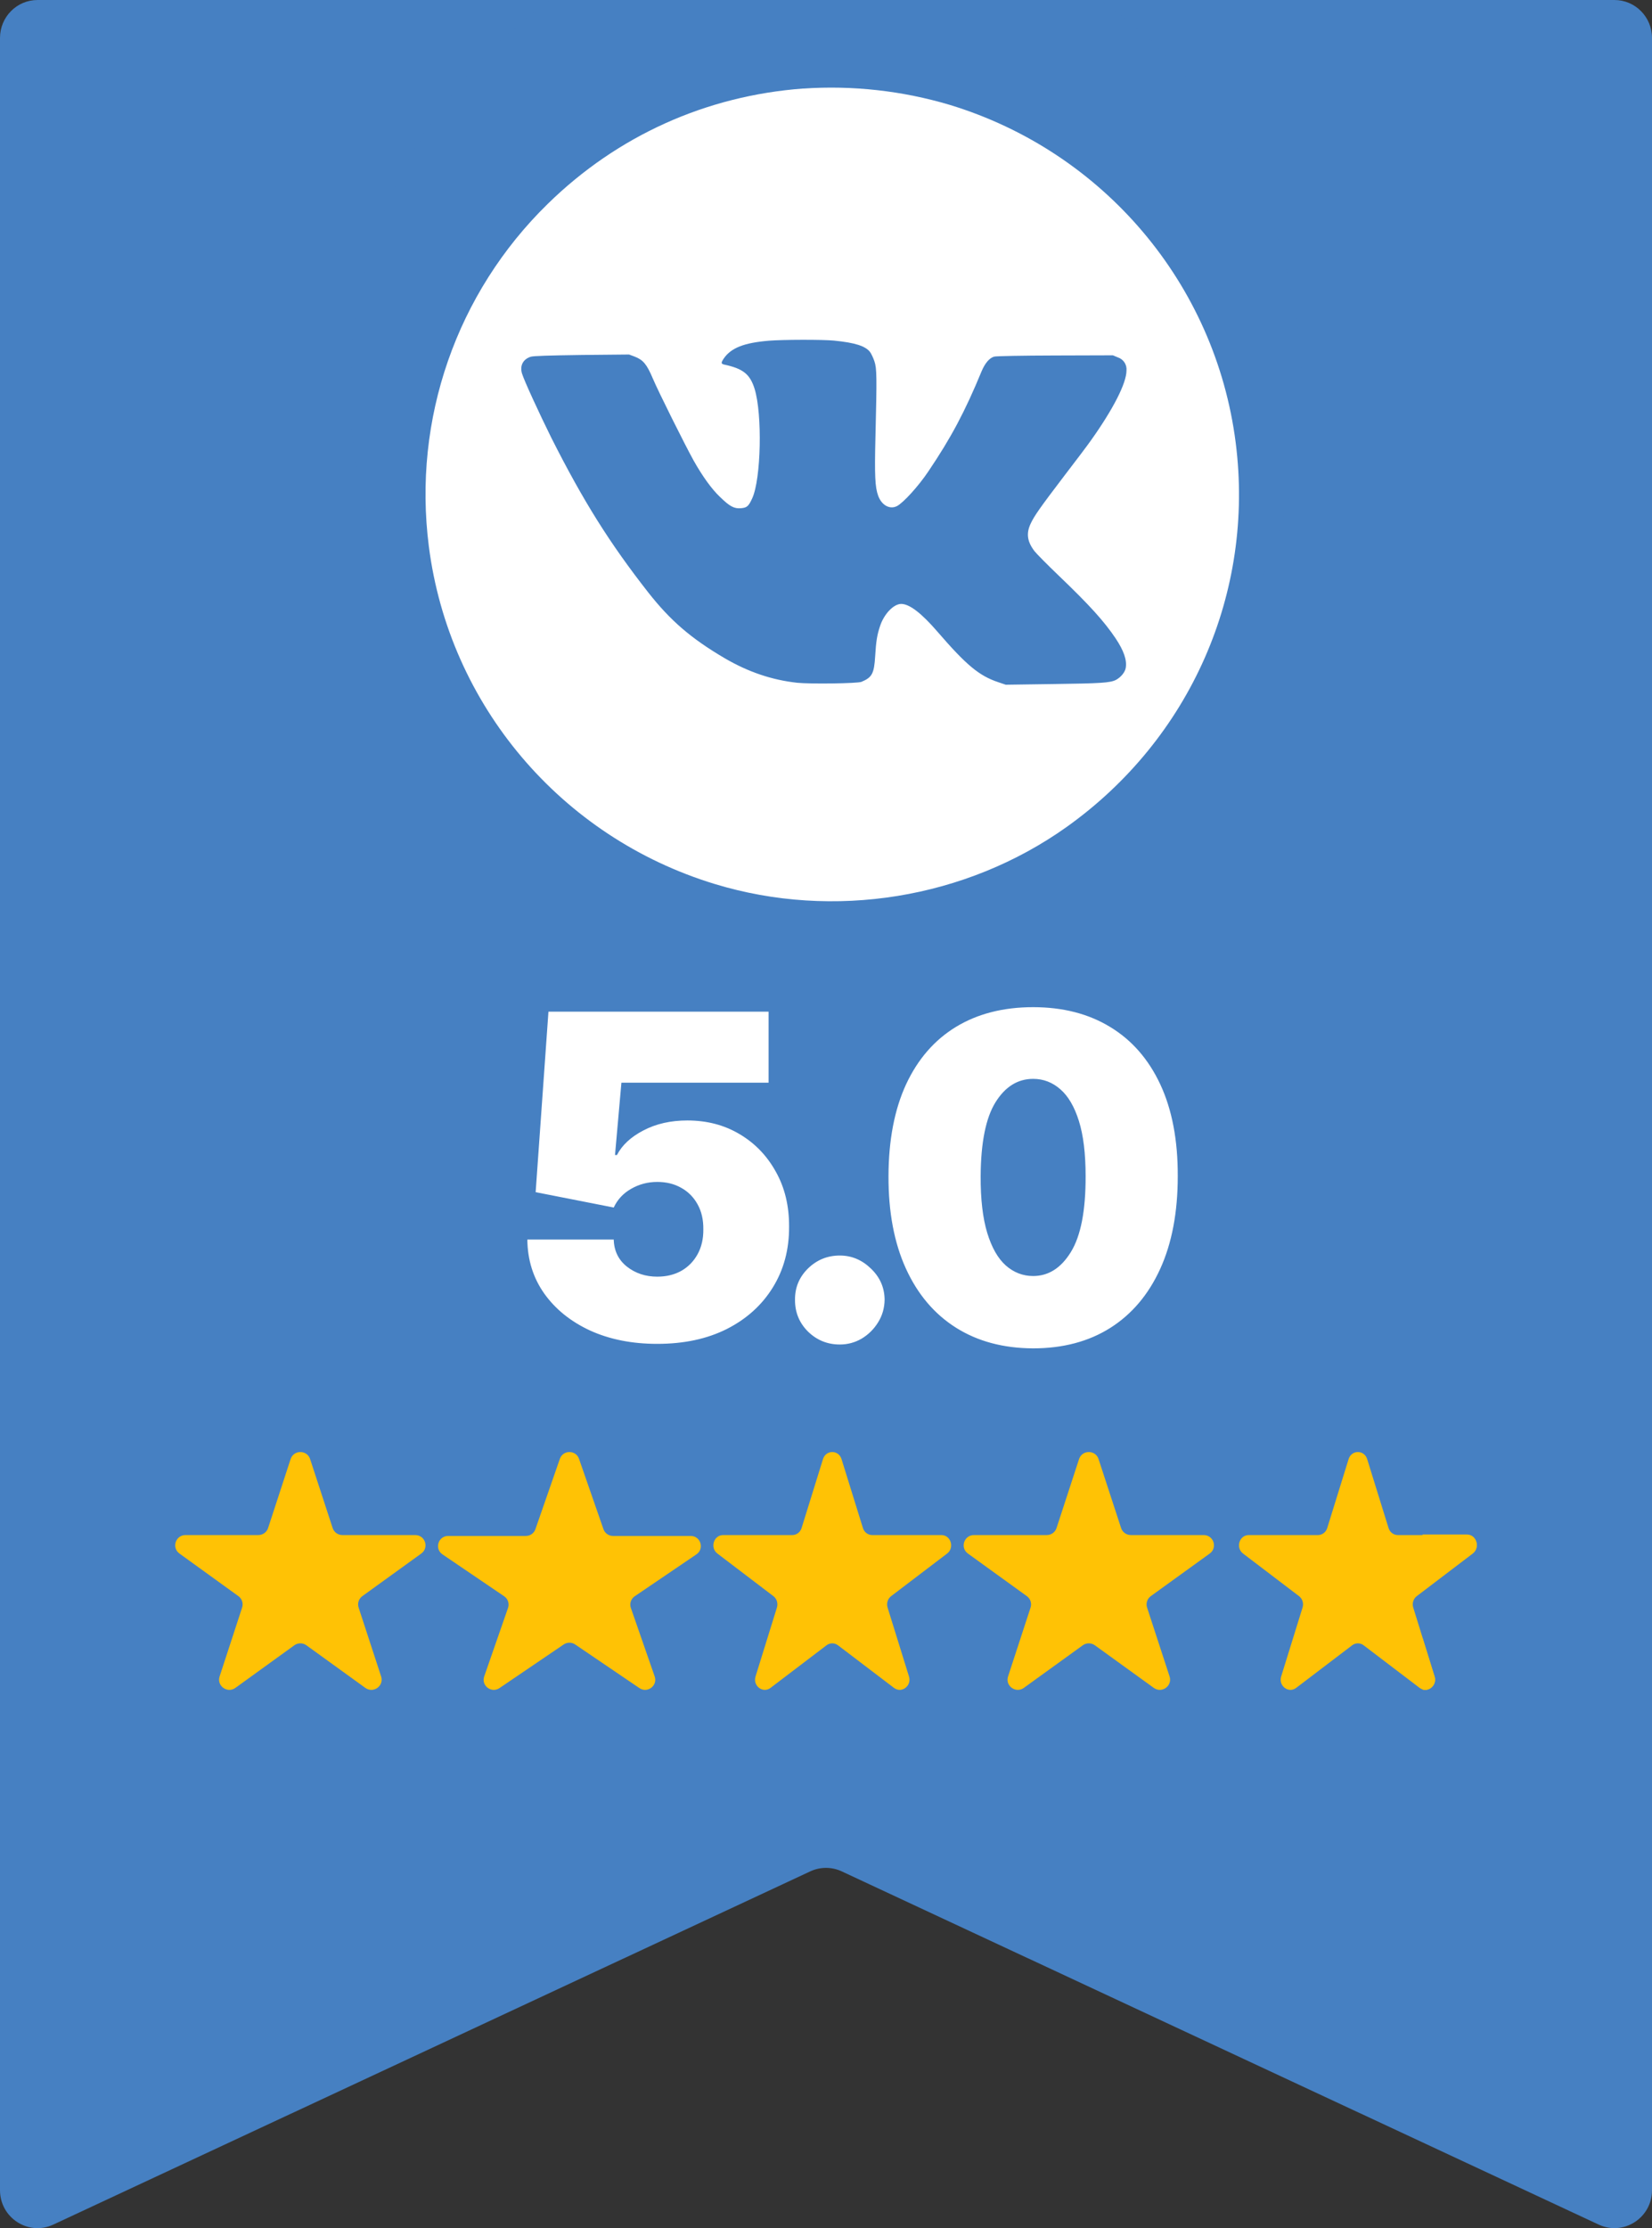 <?xml version="1.0" encoding="UTF-8"?> <svg xmlns="http://www.w3.org/2000/svg" width="132" height="178" viewBox="0 0 132 178" fill="none"><rect x="0" y="0" width="132" height="178" fill="#333333" stroke="none"/><g clip-path="url(#clip0_2126_8)"><path d="M129 7.60317e-05C130.657 7.61765e-05 132 1.356 132 3.029L132 174.968C132 177.179 129.729 178.645 127.742 177.717L67.258 149.499C66.46 149.127 65.54 149.127 64.742 149.499L4.258 177.717C2.27 178.645 -1.5187e-05 177.179 -1.49937e-05 174.968L3.7685e-08 3.029C1.8393e-07 1.356 1.343 6.48715e-05 3 6.50164e-05L129 7.60317e-05Z" fill="#4680C2"></path><path d="M23.22 116.564C23.465 115.812 24.535 115.812 24.78 116.564L26.579 122.069C26.688 122.405 27.003 122.632 27.359 122.632H33.178C33.973 122.632 34.303 123.644 33.66 124.109L28.952 127.511C28.665 127.719 28.544 128.087 28.654 128.424L30.453 133.928C30.698 134.68 29.833 135.305 29.19 134.84L24.482 131.438C24.195 131.23 23.805 131.23 23.518 131.438L18.81 134.84C18.167 135.305 17.302 134.68 17.547 133.928L19.346 128.424C19.456 128.087 19.335 127.719 19.048 127.511L14.34 124.109C13.697 123.644 14.027 122.632 14.822 122.632H20.641C20.997 122.632 21.312 122.405 21.422 122.069L23.22 116.564Z" fill="#FFC205"></path><path d="M44.735 116.542C44.987 115.819 46.013 115.819 46.265 116.542L48.218 122.161C48.331 122.485 48.638 122.703 48.983 122.703H55.189C55.986 122.703 56.303 123.728 55.645 124.175L50.716 127.522C50.414 127.727 50.287 128.108 50.407 128.453L52.31 133.926C52.566 134.66 51.734 135.294 51.09 134.857L45.956 131.371C45.681 131.185 45.319 131.185 45.044 131.371L39.91 134.857C39.266 135.294 38.434 134.66 38.69 133.926L40.593 128.453C40.713 128.108 40.586 127.727 40.284 127.522L35.355 124.175C34.697 123.728 35.014 122.703 35.811 122.703H42.017C42.362 122.703 42.669 122.485 42.782 122.161L44.735 116.542Z" fill="#FFC205"></path><path d="M65.759 116.564C65.992 115.812 67.008 115.812 67.241 116.564L68.95 122.069C69.054 122.405 69.353 122.632 69.691 122.632H75.219C75.974 122.632 76.288 123.644 75.677 124.109L71.205 127.511C70.931 127.719 70.817 128.087 70.921 128.424L72.63 133.928C72.863 134.68 72.041 135.305 71.431 134.84L66.958 131.438C66.685 131.23 66.315 131.23 66.042 131.438L61.569 134.84C60.959 135.305 60.137 134.68 60.37 133.928L62.078 128.424C62.183 128.087 62.069 127.719 61.795 127.511L57.323 124.109C56.712 123.644 57.026 122.632 57.781 122.632H63.309C63.647 122.632 63.946 122.405 64.05 122.069L65.759 116.564Z" fill="#FFC205"></path><path d="M86.219 116.564C86.465 115.812 87.535 115.812 87.779 116.564L89.578 122.069C89.688 122.405 90.003 122.632 90.359 122.632H96.178C96.972 122.632 97.303 123.644 96.66 124.109L91.952 127.511C91.665 127.719 91.545 128.087 91.655 128.424L93.453 133.928C93.697 134.68 92.833 135.305 92.19 134.84L87.483 131.438C87.194 131.23 86.805 131.23 86.518 131.438L81.809 134.84C81.166 135.305 80.301 134.68 80.547 133.928L82.346 128.424C82.456 128.087 82.336 127.719 82.047 127.511L77.34 124.109C76.697 123.644 77.027 122.632 77.822 122.632H83.642C83.996 122.632 84.311 122.405 84.421 122.069L86.219 116.564Z" fill="#FFC205"></path><path d="M107.758 116.564C107.992 115.812 109.008 115.812 109.241 116.564L110.949 122.069C111.053 122.405 111.352 122.632 111.691 122.632H117.219C117.973 122.632 118.288 123.644 117.677 124.109L113.204 127.511C112.931 127.719 112.818 128.087 112.922 128.424L114.63 133.928C114.862 134.68 114.041 135.305 113.43 134.84L108.958 131.438C108.684 131.23 108.315 131.23 108.042 131.438L103.569 134.84C102.958 135.305 102.136 134.68 102.37 133.928L104.078 128.424C104.183 128.087 104.069 127.719 103.795 127.511L99.323 124.109C98.712 123.644 99.025 122.632 99.781 122.632H105.31C105.646 122.632 105.946 122.405 106.05 122.069L107.758 116.564Z" fill="#FFC205"></path><path d="M52.516 107.358C50.505 107.358 48.719 107.004 47.16 106.297C45.609 105.581 44.386 104.597 43.491 103.344C42.604 102.091 42.153 100.651 42.136 99.023H49.039C49.065 99.926 49.414 100.646 50.087 101.183C50.769 101.72 51.579 101.989 52.516 101.989C53.241 101.989 53.88 101.835 54.434 101.528C54.988 101.213 55.423 100.77 55.738 100.199C56.053 99.628 56.207 98.963 56.198 98.204C56.207 97.438 56.053 96.773 55.738 96.21C55.423 95.639 54.988 95.2 54.434 94.894C53.88 94.578 53.241 94.421 52.516 94.421C51.766 94.421 51.072 94.604 50.432 94.97C49.802 95.328 49.337 95.827 49.039 96.466L42.8 95.239L43.823 80.818H61.414V86.494H49.653L49.141 92.273H49.295C49.704 91.48 50.411 90.824 51.417 90.304C52.423 89.776 53.59 89.511 54.92 89.511C56.479 89.511 57.869 89.874 59.087 90.598C60.315 91.322 61.282 92.324 61.989 93.602C62.705 94.872 63.059 96.338 63.05 98C63.059 99.824 62.624 101.443 61.746 102.858C60.877 104.264 59.654 105.368 58.077 106.169C56.501 106.962 54.647 107.358 52.516 107.358ZM67.103 107.409C66.115 107.409 65.267 107.064 64.559 106.374C63.861 105.675 63.515 104.827 63.524 103.83C63.515 102.858 63.861 102.027 64.559 101.337C65.267 100.646 66.115 100.301 67.103 100.301C68.041 100.301 68.868 100.646 69.584 101.337C70.308 102.027 70.674 102.858 70.683 103.83C70.674 104.494 70.5 105.099 70.159 105.645C69.826 106.182 69.392 106.612 68.855 106.936C68.318 107.251 67.734 107.409 67.103 107.409ZM82.55 107.716C80.173 107.707 78.119 107.158 76.388 106.067C74.658 104.976 73.325 103.403 72.387 101.349C71.45 99.296 70.985 96.832 70.994 93.96C71.002 91.079 71.471 88.633 72.4 86.622C73.337 84.611 74.667 83.081 76.388 82.033C78.119 80.984 80.173 80.46 82.55 80.46C84.928 80.46 86.982 80.989 88.712 82.046C90.442 83.094 91.776 84.624 92.714 86.635C93.651 88.646 94.116 91.088 94.107 93.96C94.107 96.849 93.638 99.321 92.701 101.375C91.763 103.429 90.43 105.001 88.7 106.092C86.978 107.175 84.928 107.716 82.55 107.716ZM82.55 101.938C83.778 101.938 84.783 101.298 85.567 100.02C86.36 98.733 86.752 96.713 86.744 93.96C86.744 92.162 86.565 90.692 86.207 89.55C85.849 88.408 85.354 87.564 84.724 87.019C84.093 86.465 83.369 86.188 82.55 86.188C81.323 86.188 80.322 86.81 79.546 88.054C78.771 89.298 78.374 91.267 78.357 93.96C78.349 95.793 78.523 97.301 78.881 98.486C79.239 99.662 79.734 100.531 80.364 101.094C81.004 101.656 81.732 101.938 82.55 101.938Z" fill="white"></path><path fill-rule="evenodd" clip-rule="evenodd" d="M113.667 134.97C114.228 135.137 114.82 134.579 114.618 133.924L113.667 130.857V134.97ZM113.667 127.121V122.589H117.216C117.973 122.589 118.289 123.604 117.676 124.071L113.667 127.121Z" fill="#FFC205"></path><path d="M66 69C86.987 69 104 51.987 104 31C104 10.013 86.987 -7 66 -7C45.013 -7 28 10.013 28 31C28 51.987 45.013 69 66 69Z" fill="#4680C2"></path><path d="M64.177 7.072C56.418 7.649 49.341 10.839 43.784 16.27C36.476 23.401 32.968 33.497 34.265 43.64C35.883 56.32 44.825 66.88 57.109 70.62C66.605 73.511 77.172 71.796 85.224 66.067C95.117 59.019 100.262 47.329 98.735 35.359C97.117 22.68 88.175 12.119 75.891 8.379C72.096 7.249 68.129 6.808 64.179 7.076L64.177 7.072ZM66.655 27.212C68.317 27.377 69.15 27.64 69.523 28.126C69.62 28.261 69.778 28.591 69.867 28.859C70.062 29.43 70.069 30.08 69.95 34.949C69.875 37.989 69.92 38.926 70.167 39.599C70.446 40.37 71.103 40.722 71.671 40.43C72.186 40.16 73.393 38.834 74.179 37.659C75.999 34.963 77.108 32.873 78.439 29.645C78.709 29.008 79.068 28.587 79.441 28.489C79.591 28.445 81.71 28.406 84.316 28.399L88.924 28.385L89.314 28.549C89.532 28.618 89.72 28.759 89.847 28.95C89.973 29.141 90.031 29.369 90.01 29.597C90.01 30.608 88.952 32.684 87.142 35.221C86.894 35.574 85.959 36.817 85.054 37.992C83.084 40.581 82.657 41.19 82.358 41.82C81.982 42.614 82.074 43.265 82.664 44.037C82.836 44.254 83.705 45.13 84.596 45.986C87.091 48.375 88.221 49.633 89.142 50.998C89.801 51.994 90.055 52.728 89.95 53.357C89.897 53.701 89.553 54.113 89.163 54.318C88.698 54.55 87.987 54.596 84.071 54.648L80.364 54.701L79.766 54.499C78.237 53.989 77.218 53.143 74.904 50.462C73.624 48.979 72.673 48.252 72.013 48.245C71.406 48.245 70.621 49.053 70.305 50.058C70.082 50.731 69.999 51.248 69.929 52.417C69.846 53.81 69.682 54.116 68.837 54.469C68.53 54.605 64.711 54.651 63.7 54.545C61.67 54.322 59.791 53.681 57.926 52.596C55.222 51.009 53.569 49.584 51.792 47.322C48.706 43.382 46.603 40.027 44.048 34.964C43.074 32.994 41.899 30.448 41.71 29.841C41.522 29.212 41.793 28.695 42.406 28.5C42.615 28.433 43.798 28.396 46.48 28.358L50.263 28.321L50.704 28.485C51.4 28.755 51.678 29.098 52.166 30.245C52.569 31.211 54.749 35.585 55.431 36.806C56.127 38.042 56.869 39.075 57.519 39.688C58.306 40.459 58.658 40.648 59.212 40.601C59.685 40.556 59.811 40.45 60.103 39.814C60.813 38.279 60.927 33.09 60.291 31.051C59.923 29.89 59.378 29.45 57.864 29.125C57.603 29.065 57.603 28.975 57.842 28.624C58.427 27.785 59.467 27.381 61.452 27.218C62.538 27.128 65.757 27.121 66.65 27.211L66.655 27.212Z" fill="white"></path></g><defs><clipPath id="clip0_2126_8"><rect width="132" height="178" fill="white"></rect></clipPath></defs></svg> 
